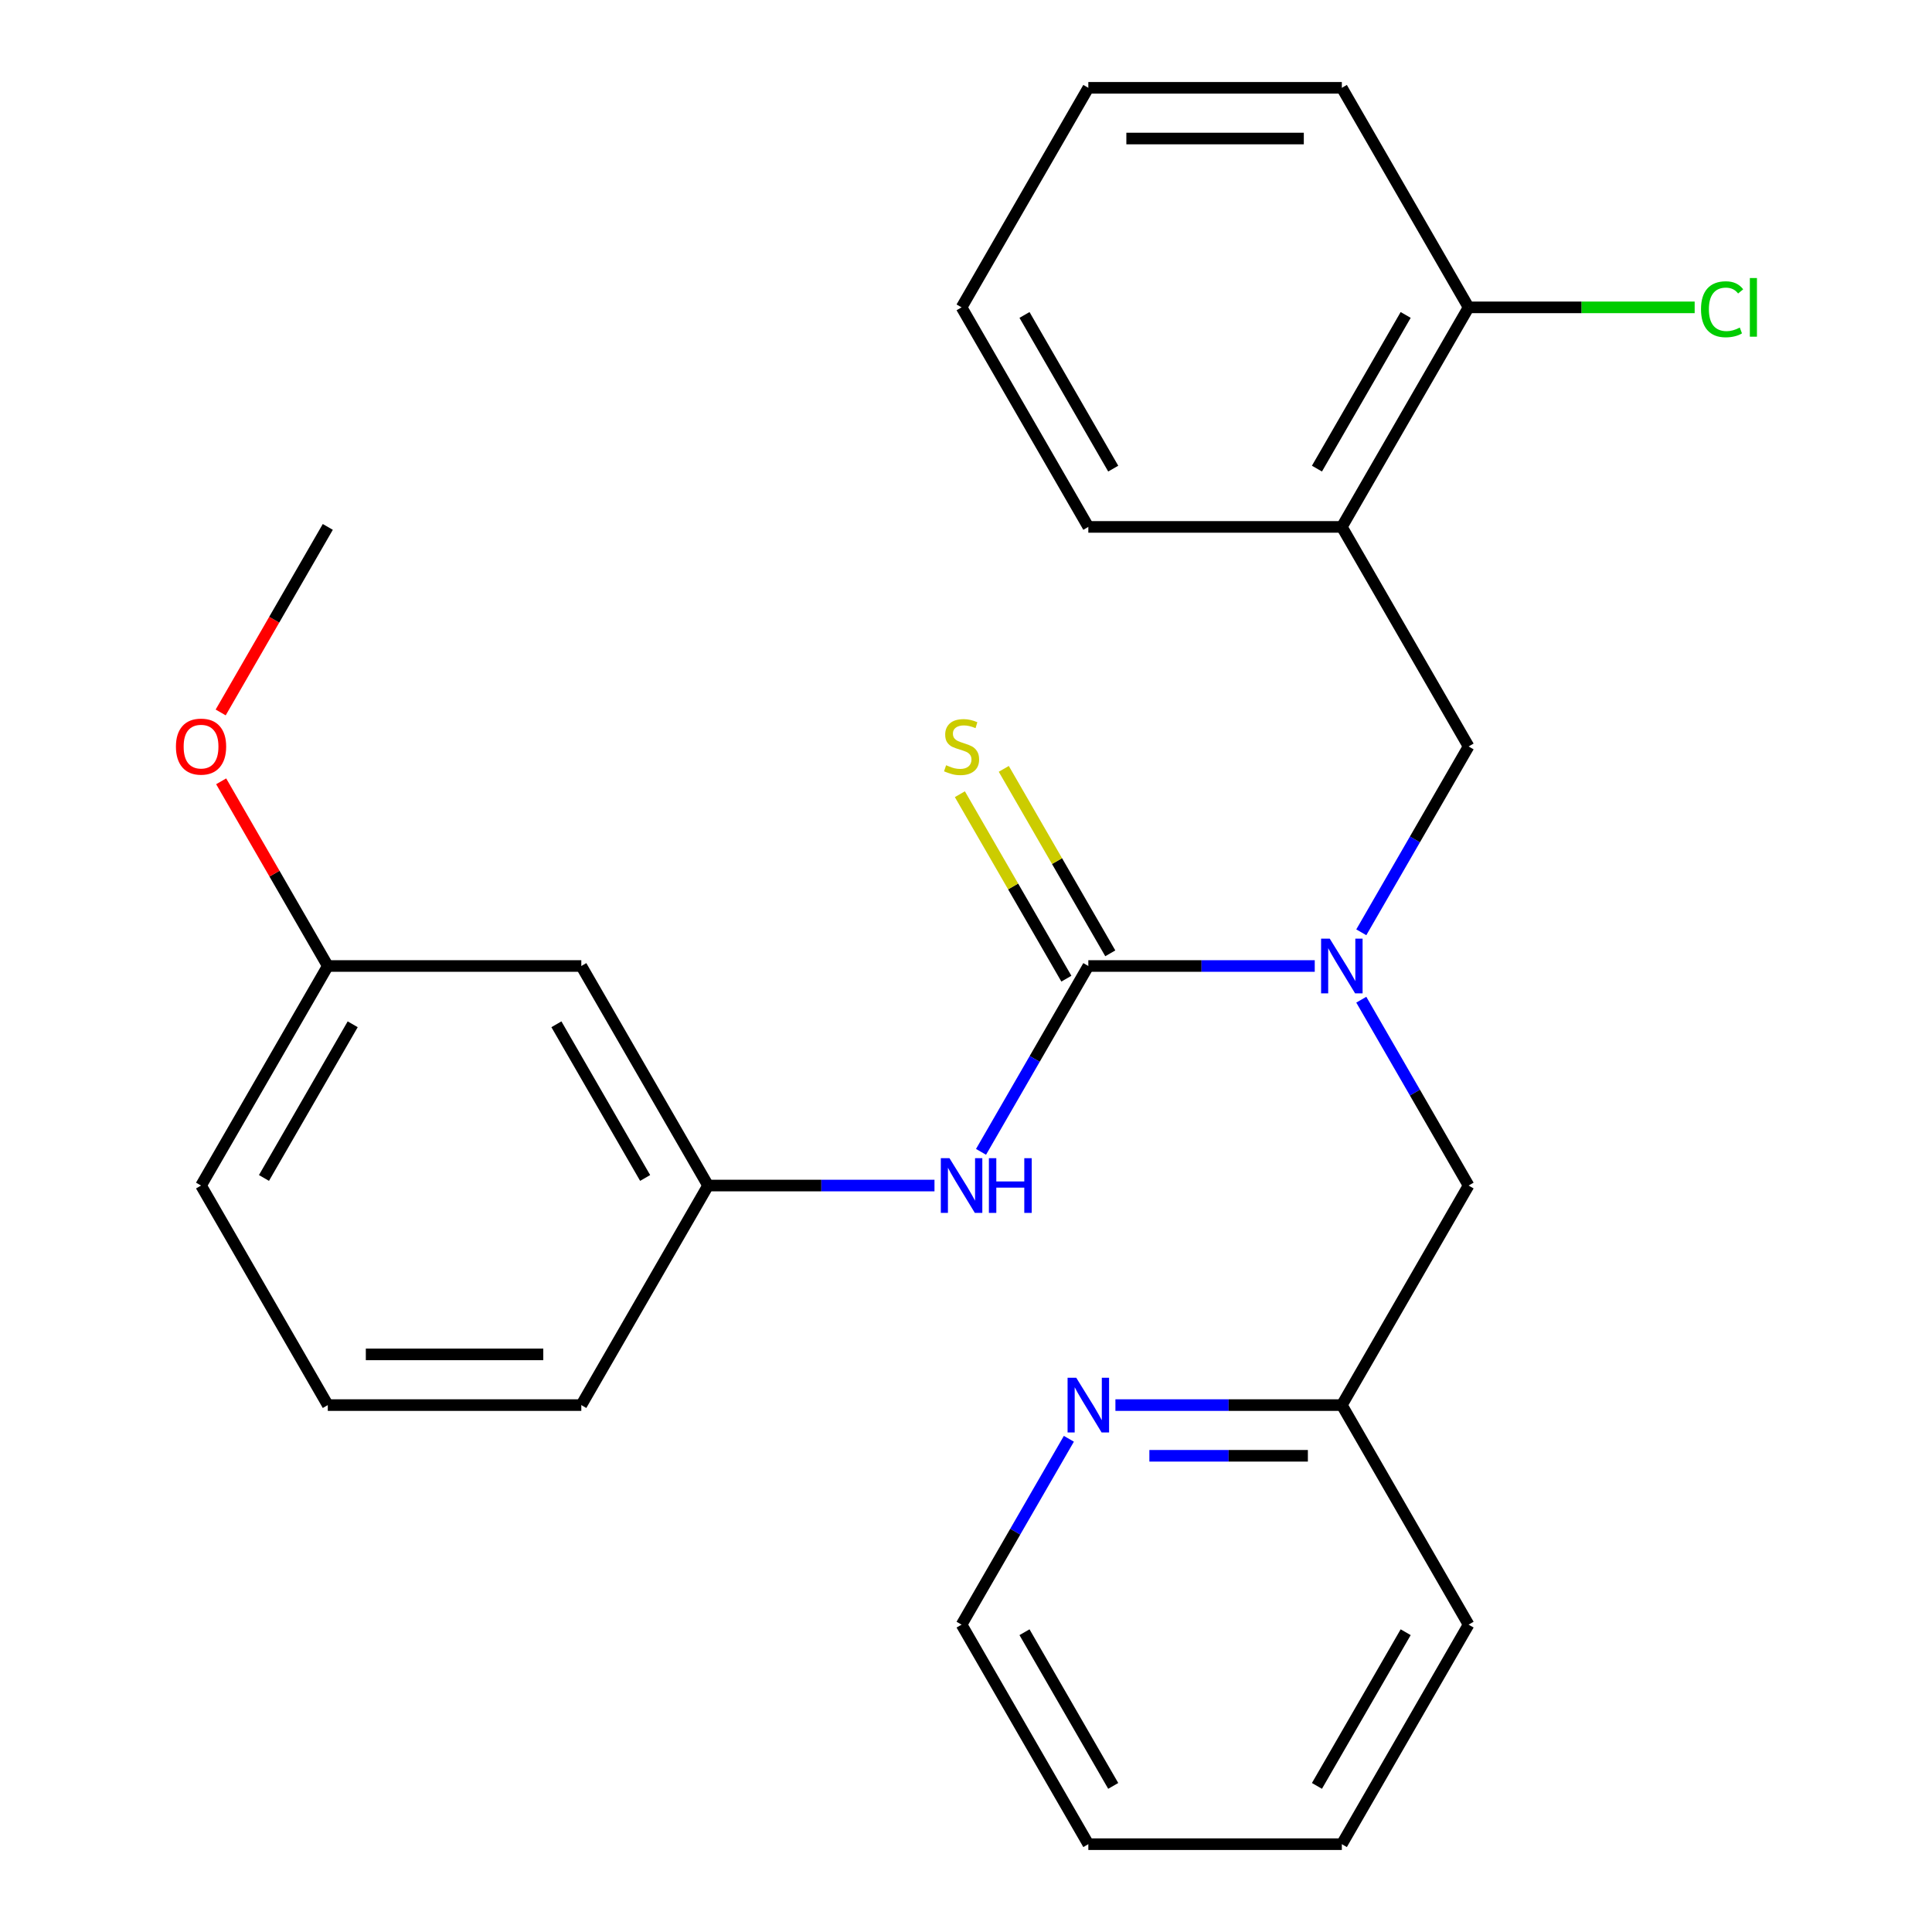 <?xml version='1.0' encoding='iso-8859-1'?>
<svg version='1.1' baseProfile='full'
              xmlns='http://www.w3.org/2000/svg'
                      xmlns:rdkit='http://www.rdkit.org/xml'
                      xmlns:xlink='http://www.w3.org/1999/xlink'
                  xml:space='preserve'
width='1000px' height='1000px' viewBox='0 0 1000 1000'>
<!-- END OF HEADER -->
<rect style='opacity:1.0;fill:#FFFFFF;stroke:none' width='1000' height='1000' x='0' y='0'> </rect>
<path class='bond-0' d='M 563.317,500 L 621.915,500' style='fill:none;fill-rule:evenodd;stroke:#000000;stroke-width:6px;stroke-linecap:butt;stroke-linejoin:miter;stroke-opacity:1' />
<path class='bond-0' d='M 621.915,500 L 680.513,500' style='fill:none;fill-rule:evenodd;stroke:#0000FF;stroke-width:6px;stroke-linecap:butt;stroke-linejoin:miter;stroke-opacity:1' />
<path class='bond-1' d='M 563.317,500 L 535.548,548.098' style='fill:none;fill-rule:evenodd;stroke:#000000;stroke-width:6px;stroke-linecap:butt;stroke-linejoin:miter;stroke-opacity:1' />
<path class='bond-1' d='M 535.548,548.098 L 507.778,596.196' style='fill:none;fill-rule:evenodd;stroke:#0000FF;stroke-width:6px;stroke-linecap:butt;stroke-linejoin:miter;stroke-opacity:1' />
<path class='bond-4' d='M 574.681,493.439 L 547.119,445.701' style='fill:none;fill-rule:evenodd;stroke:#000000;stroke-width:6px;stroke-linecap:butt;stroke-linejoin:miter;stroke-opacity:1' />
<path class='bond-4' d='M 547.119,445.701 L 519.558,397.963' style='fill:none;fill-rule:evenodd;stroke:#CCCC00;stroke-width:6px;stroke-linecap:butt;stroke-linejoin:miter;stroke-opacity:1' />
<path class='bond-4' d='M 551.953,506.561 L 524.392,458.823' style='fill:none;fill-rule:evenodd;stroke:#000000;stroke-width:6px;stroke-linecap:butt;stroke-linejoin:miter;stroke-opacity:1' />
<path class='bond-4' d='M 524.392,458.823 L 496.83,411.085' style='fill:none;fill-rule:evenodd;stroke:#CCCC00;stroke-width:6px;stroke-linecap:butt;stroke-linejoin:miter;stroke-opacity:1' />
<path class='bond-3' d='M 704.602,482.56 L 732.372,434.462' style='fill:none;fill-rule:evenodd;stroke:#0000FF;stroke-width:6px;stroke-linecap:butt;stroke-linejoin:miter;stroke-opacity:1' />
<path class='bond-3' d='M 732.372,434.462 L 760.141,386.364' style='fill:none;fill-rule:evenodd;stroke:#000000;stroke-width:6px;stroke-linecap:butt;stroke-linejoin:miter;stroke-opacity:1' />
<path class='bond-5' d='M 704.602,517.44 L 732.372,565.538' style='fill:none;fill-rule:evenodd;stroke:#0000FF;stroke-width:6px;stroke-linecap:butt;stroke-linejoin:miter;stroke-opacity:1' />
<path class='bond-5' d='M 732.372,565.538 L 760.141,613.636' style='fill:none;fill-rule:evenodd;stroke:#000000;stroke-width:6px;stroke-linecap:butt;stroke-linejoin:miter;stroke-opacity:1' />
<path class='bond-6' d='M 483.689,613.636 L 425.091,613.636' style='fill:none;fill-rule:evenodd;stroke:#0000FF;stroke-width:6px;stroke-linecap:butt;stroke-linejoin:miter;stroke-opacity:1' />
<path class='bond-6' d='M 425.091,613.636 L 366.493,613.636' style='fill:none;fill-rule:evenodd;stroke:#000000;stroke-width:6px;stroke-linecap:butt;stroke-linejoin:miter;stroke-opacity:1' />
<path class='bond-2' d='M 694.533,272.727 L 760.141,386.364' style='fill:none;fill-rule:evenodd;stroke:#000000;stroke-width:6px;stroke-linecap:butt;stroke-linejoin:miter;stroke-opacity:1' />
<path class='bond-7' d='M 694.533,272.727 L 760.141,159.091' style='fill:none;fill-rule:evenodd;stroke:#000000;stroke-width:6px;stroke-linecap:butt;stroke-linejoin:miter;stroke-opacity:1' />
<path class='bond-7' d='M 681.647,242.56 L 727.573,163.015' style='fill:none;fill-rule:evenodd;stroke:#000000;stroke-width:6px;stroke-linecap:butt;stroke-linejoin:miter;stroke-opacity:1' />
<path class='bond-14' d='M 694.533,272.727 L 563.317,272.727' style='fill:none;fill-rule:evenodd;stroke:#000000;stroke-width:6px;stroke-linecap:butt;stroke-linejoin:miter;stroke-opacity:1' />
<path class='bond-10' d='M 760.141,613.636 L 694.533,727.273' style='fill:none;fill-rule:evenodd;stroke:#000000;stroke-width:6px;stroke-linecap:butt;stroke-linejoin:miter;stroke-opacity:1' />
<path class='bond-9' d='M 366.493,613.636 L 300.885,500' style='fill:none;fill-rule:evenodd;stroke:#000000;stroke-width:6px;stroke-linecap:butt;stroke-linejoin:miter;stroke-opacity:1' />
<path class='bond-9' d='M 333.925,609.713 L 287.999,530.167' style='fill:none;fill-rule:evenodd;stroke:#000000;stroke-width:6px;stroke-linecap:butt;stroke-linejoin:miter;stroke-opacity:1' />
<path class='bond-17' d='M 366.493,613.636 L 300.885,727.273' style='fill:none;fill-rule:evenodd;stroke:#000000;stroke-width:6px;stroke-linecap:butt;stroke-linejoin:miter;stroke-opacity:1' />
<path class='bond-12' d='M 760.141,159.091 L 818.649,159.091' style='fill:none;fill-rule:evenodd;stroke:#000000;stroke-width:6px;stroke-linecap:butt;stroke-linejoin:miter;stroke-opacity:1' />
<path class='bond-12' d='M 818.649,159.091 L 877.157,159.091' style='fill:none;fill-rule:evenodd;stroke:#00CC00;stroke-width:6px;stroke-linecap:butt;stroke-linejoin:miter;stroke-opacity:1' />
<path class='bond-18' d='M 760.141,159.091 L 694.533,45.455' style='fill:none;fill-rule:evenodd;stroke:#000000;stroke-width:6px;stroke-linecap:butt;stroke-linejoin:miter;stroke-opacity:1' />
<path class='bond-8' d='M 577.337,727.273 L 635.935,727.273' style='fill:none;fill-rule:evenodd;stroke:#0000FF;stroke-width:6px;stroke-linecap:butt;stroke-linejoin:miter;stroke-opacity:1' />
<path class='bond-8' d='M 635.935,727.273 L 694.533,727.273' style='fill:none;fill-rule:evenodd;stroke:#000000;stroke-width:6px;stroke-linecap:butt;stroke-linejoin:miter;stroke-opacity:1' />
<path class='bond-8' d='M 594.917,753.516 L 635.935,753.516' style='fill:none;fill-rule:evenodd;stroke:#0000FF;stroke-width:6px;stroke-linecap:butt;stroke-linejoin:miter;stroke-opacity:1' />
<path class='bond-8' d='M 635.935,753.516 L 676.954,753.516' style='fill:none;fill-rule:evenodd;stroke:#000000;stroke-width:6px;stroke-linecap:butt;stroke-linejoin:miter;stroke-opacity:1' />
<path class='bond-16' d='M 553.248,744.713 L 525.478,792.811' style='fill:none;fill-rule:evenodd;stroke:#0000FF;stroke-width:6px;stroke-linecap:butt;stroke-linejoin:miter;stroke-opacity:1' />
<path class='bond-16' d='M 525.478,792.811 L 497.709,840.909' style='fill:none;fill-rule:evenodd;stroke:#000000;stroke-width:6px;stroke-linecap:butt;stroke-linejoin:miter;stroke-opacity:1' />
<path class='bond-11' d='M 300.885,500 L 169.669,500' style='fill:none;fill-rule:evenodd;stroke:#000000;stroke-width:6px;stroke-linecap:butt;stroke-linejoin:miter;stroke-opacity:1' />
<path class='bond-20' d='M 694.533,727.273 L 760.141,840.909' style='fill:none;fill-rule:evenodd;stroke:#000000;stroke-width:6px;stroke-linecap:butt;stroke-linejoin:miter;stroke-opacity:1' />
<path class='bond-13' d='M 169.669,500 L 142.073,452.202' style='fill:none;fill-rule:evenodd;stroke:#000000;stroke-width:6px;stroke-linecap:butt;stroke-linejoin:miter;stroke-opacity:1' />
<path class='bond-13' d='M 142.073,452.202 L 114.477,404.404' style='fill:none;fill-rule:evenodd;stroke:#FF0000;stroke-width:6px;stroke-linecap:butt;stroke-linejoin:miter;stroke-opacity:1' />
<path class='bond-26' d='M 169.669,500 L 104.061,613.636' style='fill:none;fill-rule:evenodd;stroke:#000000;stroke-width:6px;stroke-linecap:butt;stroke-linejoin:miter;stroke-opacity:1' />
<path class='bond-26' d='M 182.555,530.167 L 136.63,609.713' style='fill:none;fill-rule:evenodd;stroke:#000000;stroke-width:6px;stroke-linecap:butt;stroke-linejoin:miter;stroke-opacity:1' />
<path class='bond-21' d='M 114.223,368.763 L 141.946,320.745' style='fill:none;fill-rule:evenodd;stroke:#FF0000;stroke-width:6px;stroke-linecap:butt;stroke-linejoin:miter;stroke-opacity:1' />
<path class='bond-21' d='M 141.946,320.745 L 169.669,272.727' style='fill:none;fill-rule:evenodd;stroke:#000000;stroke-width:6px;stroke-linecap:butt;stroke-linejoin:miter;stroke-opacity:1' />
<path class='bond-22' d='M 563.317,272.727 L 497.709,159.091' style='fill:none;fill-rule:evenodd;stroke:#000000;stroke-width:6px;stroke-linecap:butt;stroke-linejoin:miter;stroke-opacity:1' />
<path class='bond-22' d='M 576.203,242.56 L 530.278,163.015' style='fill:none;fill-rule:evenodd;stroke:#000000;stroke-width:6px;stroke-linecap:butt;stroke-linejoin:miter;stroke-opacity:1' />
<path class='bond-15' d='M 169.669,727.273 L 300.885,727.273' style='fill:none;fill-rule:evenodd;stroke:#000000;stroke-width:6px;stroke-linecap:butt;stroke-linejoin:miter;stroke-opacity:1' />
<path class='bond-15' d='M 189.352,701.03 L 281.203,701.03' style='fill:none;fill-rule:evenodd;stroke:#000000;stroke-width:6px;stroke-linecap:butt;stroke-linejoin:miter;stroke-opacity:1' />
<path class='bond-19' d='M 169.669,727.273 L 104.061,613.636' style='fill:none;fill-rule:evenodd;stroke:#000000;stroke-width:6px;stroke-linecap:butt;stroke-linejoin:miter;stroke-opacity:1' />
<path class='bond-27' d='M 497.709,840.909 L 563.317,954.545' style='fill:none;fill-rule:evenodd;stroke:#000000;stroke-width:6px;stroke-linecap:butt;stroke-linejoin:miter;stroke-opacity:1' />
<path class='bond-27' d='M 530.278,844.833 L 576.203,924.378' style='fill:none;fill-rule:evenodd;stroke:#000000;stroke-width:6px;stroke-linecap:butt;stroke-linejoin:miter;stroke-opacity:1' />
<path class='bond-28' d='M 694.533,45.455 L 563.317,45.455' style='fill:none;fill-rule:evenodd;stroke:#000000;stroke-width:6px;stroke-linecap:butt;stroke-linejoin:miter;stroke-opacity:1' />
<path class='bond-28' d='M 674.851,71.698 L 582.999,71.698' style='fill:none;fill-rule:evenodd;stroke:#000000;stroke-width:6px;stroke-linecap:butt;stroke-linejoin:miter;stroke-opacity:1' />
<path class='bond-25' d='M 760.141,840.909 L 694.533,954.545' style='fill:none;fill-rule:evenodd;stroke:#000000;stroke-width:6px;stroke-linecap:butt;stroke-linejoin:miter;stroke-opacity:1' />
<path class='bond-25' d='M 727.573,844.833 L 681.647,924.378' style='fill:none;fill-rule:evenodd;stroke:#000000;stroke-width:6px;stroke-linecap:butt;stroke-linejoin:miter;stroke-opacity:1' />
<path class='bond-24' d='M 497.709,159.091 L 563.317,45.455' style='fill:none;fill-rule:evenodd;stroke:#000000;stroke-width:6px;stroke-linecap:butt;stroke-linejoin:miter;stroke-opacity:1' />
<path class='bond-23' d='M 563.317,954.545 L 694.533,954.545' style='fill:none;fill-rule:evenodd;stroke:#000000;stroke-width:6px;stroke-linecap:butt;stroke-linejoin:miter;stroke-opacity:1' />
<path  class='atom-1' d='M 688.273 485.84
L 697.553 500.84
Q 698.473 502.32, 699.953 505
Q 701.433 507.68, 701.513 507.84
L 701.513 485.84
L 705.273 485.84
L 705.273 514.16
L 701.393 514.16
L 691.433 497.76
Q 690.273 495.84, 689.033 493.64
Q 687.833 491.44, 687.473 490.76
L 687.473 514.16
L 683.793 514.16
L 683.793 485.84
L 688.273 485.84
' fill='#0000FF'/>
<path  class='atom-2' d='M 491.449 599.476
L 500.729 614.476
Q 501.649 615.956, 503.129 618.636
Q 504.609 621.316, 504.689 621.476
L 504.689 599.476
L 508.449 599.476
L 508.449 627.796
L 504.569 627.796
L 494.609 611.396
Q 493.449 609.476, 492.209 607.276
Q 491.009 605.076, 490.649 604.396
L 490.649 627.796
L 486.969 627.796
L 486.969 599.476
L 491.449 599.476
' fill='#0000FF'/>
<path  class='atom-2' d='M 511.849 599.476
L 515.689 599.476
L 515.689 611.516
L 530.169 611.516
L 530.169 599.476
L 534.009 599.476
L 534.009 627.796
L 530.169 627.796
L 530.169 614.716
L 515.689 614.716
L 515.689 627.796
L 511.849 627.796
L 511.849 599.476
' fill='#0000FF'/>
<path  class='atom-5' d='M 489.709 396.084
Q 490.029 396.204, 491.349 396.764
Q 492.669 397.324, 494.109 397.684
Q 495.589 398.004, 497.029 398.004
Q 499.709 398.004, 501.269 396.724
Q 502.829 395.404, 502.829 393.124
Q 502.829 391.564, 502.029 390.604
Q 501.269 389.644, 500.069 389.124
Q 498.869 388.604, 496.869 388.004
Q 494.349 387.244, 492.829 386.524
Q 491.349 385.804, 490.269 384.284
Q 489.229 382.764, 489.229 380.204
Q 489.229 376.644, 491.629 374.444
Q 494.069 372.244, 498.869 372.244
Q 502.149 372.244, 505.869 373.804
L 504.949 376.884
Q 501.549 375.484, 498.989 375.484
Q 496.229 375.484, 494.709 376.644
Q 493.189 377.764, 493.229 379.724
Q 493.229 381.244, 493.989 382.164
Q 494.789 383.084, 495.909 383.604
Q 497.069 384.124, 498.989 384.724
Q 501.549 385.524, 503.069 386.324
Q 504.589 387.124, 505.669 388.764
Q 506.789 390.364, 506.789 393.124
Q 506.789 397.044, 504.149 399.164
Q 501.549 401.244, 497.189 401.244
Q 494.669 401.244, 492.749 400.684
Q 490.869 400.164, 488.629 399.244
L 489.709 396.084
' fill='#CCCC00'/>
<path  class='atom-9' d='M 557.057 713.113
L 566.337 728.113
Q 567.257 729.593, 568.737 732.273
Q 570.217 734.953, 570.297 735.113
L 570.297 713.113
L 574.057 713.113
L 574.057 741.433
L 570.177 741.433
L 560.217 725.033
Q 559.057 723.113, 557.817 720.913
Q 556.617 718.713, 556.257 718.033
L 556.257 741.433
L 552.577 741.433
L 552.577 713.113
L 557.057 713.113
' fill='#0000FF'/>
<path  class='atom-13' d='M 880.437 160.071
Q 880.437 153.031, 883.717 149.351
Q 887.037 145.631, 893.317 145.631
Q 899.157 145.631, 902.277 149.751
L 899.637 151.911
Q 897.357 148.911, 893.317 148.911
Q 889.037 148.911, 886.757 151.791
Q 884.517 154.631, 884.517 160.071
Q 884.517 165.671, 886.837 168.551
Q 889.197 171.431, 893.757 171.431
Q 896.877 171.431, 900.517 169.551
L 901.637 172.551
Q 900.157 173.511, 897.917 174.071
Q 895.677 174.631, 893.197 174.631
Q 887.037 174.631, 883.717 170.871
Q 880.437 167.111, 880.437 160.071
' fill='#00CC00'/>
<path  class='atom-13' d='M 905.717 143.911
L 909.397 143.911
L 909.397 174.271
L 905.717 174.271
L 905.717 143.911
' fill='#00CC00'/>
<path  class='atom-14' d='M 91.061 386.444
Q 91.061 379.644, 94.421 375.844
Q 97.781 372.044, 104.061 372.044
Q 110.341 372.044, 113.701 375.844
Q 117.061 379.644, 117.061 386.444
Q 117.061 393.324, 113.661 397.244
Q 110.261 401.124, 104.061 401.124
Q 97.821 401.124, 94.421 397.244
Q 91.061 393.364, 91.061 386.444
M 104.061 397.924
Q 108.381 397.924, 110.701 395.044
Q 113.061 392.124, 113.061 386.444
Q 113.061 380.884, 110.701 378.084
Q 108.381 375.244, 104.061 375.244
Q 99.741 375.244, 97.381 378.044
Q 95.061 380.844, 95.061 386.444
Q 95.061 392.164, 97.381 395.044
Q 99.741 397.924, 104.061 397.924
' fill='#FF0000'/>
</svg>
